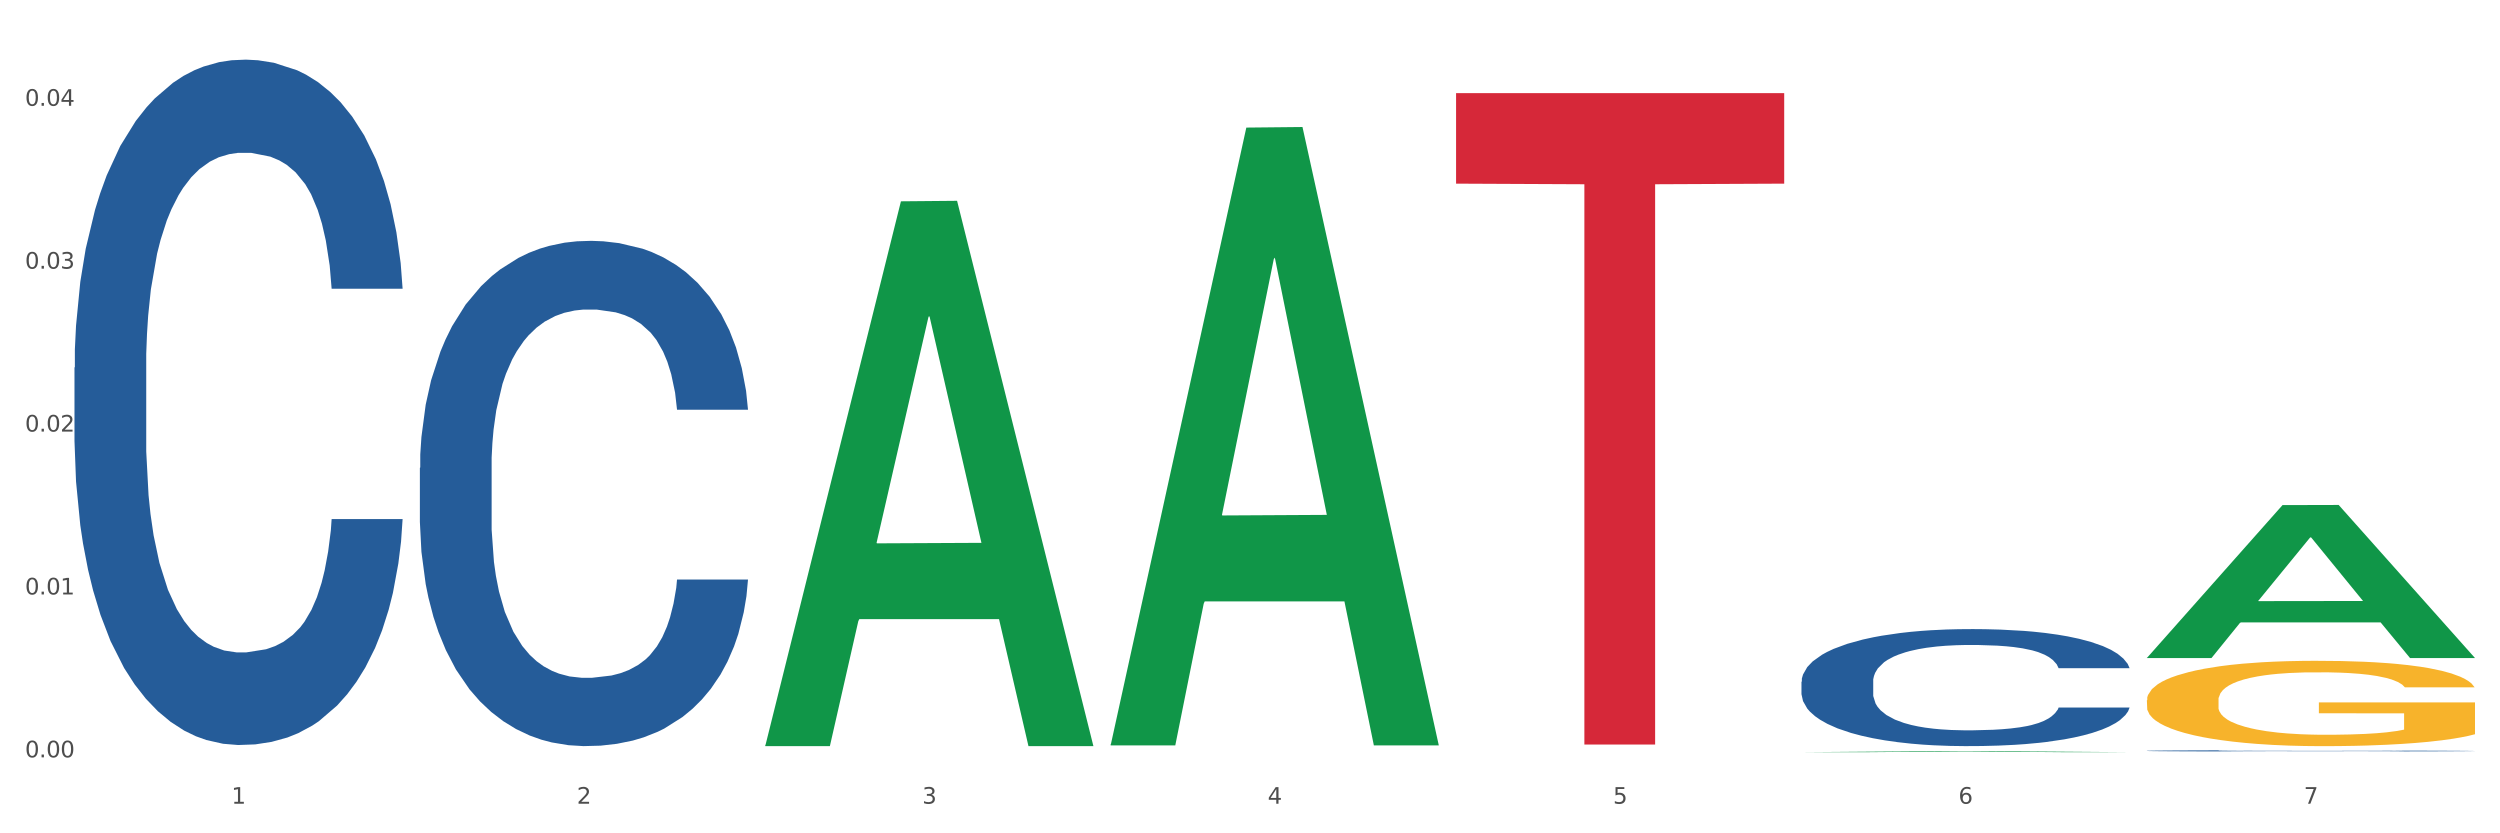 <?xml version="1.0" encoding="utf-8" standalone="no"?>
<!DOCTYPE svg PUBLIC "-//W3C//DTD SVG 1.1//EN"
  "http://www.w3.org/Graphics/SVG/1.1/DTD/svg11.dtd">
<svg xmlns:xlink="http://www.w3.org/1999/xlink" width="1080pt" height="360pt" viewBox="0 0 1080 360" xmlns="http://www.w3.org/2000/svg" version="1.1">
 <rect x="0" y="0" width="1080" height="360" fill="#333333" stroke="none"/>
 <defs>
  <style type="text/css">*{stroke-linejoin: round; stroke-linecap: butt}</style>
 </defs>
 <g id="figure_1">
  <g id="patch_1">
   <path d="M 0 360 
L 1080 360 
L 1080 0 
L 0 0 
z
" style="fill: #ffffff; stroke: #ffffff; stroke-linejoin: miter"/>
  </g>
  <g id="axes_1">
   <g id="matplotlib.axis_1">
    <g id="xtick_1">
     <g id="text_1">
      <!-- 1 -->
      <g style="fill: #4d4d4d" transform="translate(99.997 347.204) scale(0.096 -0.096)">
       <defs>
        <path id="DejaVuSans-31" d="M 794 531 
L 1825 531 
L 1825 4091 
L 703 3866 
L 703 4441 
L 1819 4666 
L 2450 4666 
L 2450 531 
L 3481 531 
L 3481 0 
L 794 0 
L 794 531 
z
" transform="scale(0.016)"/>
       </defs>
       <use xlink:href="#DejaVuSans-31"/>
      </g>
     </g>
    </g>
    <g id="xtick_2">
     <g id="text_2">
      <!-- 2 -->
      <g style="fill: #4d4d4d" transform="translate(249.209 347.204) scale(0.096 -0.096)">
       <defs>
        <path id="DejaVuSans-32" d="M 1228 531 
L 3431 531 
L 3431 0 
L 469 0 
L 469 531 
Q 828 903 1448 1529 
Q 2069 2156 2228 2338 
Q 2531 2678 2651 2914 
Q 2772 3150 2772 3378 
Q 2772 3750 2511 3984 
Q 2250 4219 1831 4219 
Q 1534 4219 1204 4116 
Q 875 4013 500 3803 
L 500 4441 
Q 881 4594 1212 4672 
Q 1544 4750 1819 4750 
Q 2544 4750 2975 4387 
Q 3406 4025 3406 3419 
Q 3406 3131 3298 2873 
Q 3191 2616 2906 2266 
Q 2828 2175 2409 1742 
Q 1991 1309 1228 531 
z
" transform="scale(0.016)"/>
       </defs>
       <use xlink:href="#DejaVuSans-32"/>
      </g>
     </g>
    </g>
    <g id="xtick_3">
     <g id="text_3">
      <!-- 3 -->
      <g style="fill: #4d4d4d" transform="translate(398.421 347.204) scale(0.096 -0.096)">
       <defs>
        <path id="DejaVuSans-33" d="M 2597 2516 
Q 3050 2419 3304 2112 
Q 3559 1806 3559 1356 
Q 3559 666 3084 287 
Q 2609 -91 1734 -91 
Q 1441 -91 1130 -33 
Q 819 25 488 141 
L 488 750 
Q 750 597 1062 519 
Q 1375 441 1716 441 
Q 2309 441 2620 675 
Q 2931 909 2931 1356 
Q 2931 1769 2642 2001 
Q 2353 2234 1838 2234 
L 1294 2234 
L 1294 2753 
L 1863 2753 
Q 2328 2753 2575 2939 
Q 2822 3125 2822 3475 
Q 2822 3834 2567 4026 
Q 2313 4219 1838 4219 
Q 1578 4219 1281 4162 
Q 984 4106 628 3988 
L 628 4550 
Q 988 4650 1302 4700 
Q 1616 4750 1894 4750 
Q 2613 4750 3031 4423 
Q 3450 4097 3450 3541 
Q 3450 3153 3228 2886 
Q 3006 2619 2597 2516 
z
" transform="scale(0.016)"/>
       </defs>
       <use xlink:href="#DejaVuSans-33"/>
      </g>
     </g>
    </g>
    <g id="xtick_4">
     <g id="text_4">
      <!-- 4 -->
      <g style="fill: #4d4d4d" transform="translate(547.634 347.204) scale(0.096 -0.096)">
       <defs>
        <path id="DejaVuSans-34" d="M 2419 4116 
L 825 1625 
L 2419 1625 
L 2419 4116 
z
M 2253 4666 
L 3047 4666 
L 3047 1625 
L 3713 1625 
L 3713 1100 
L 3047 1100 
L 3047 0 
L 2419 0 
L 2419 1100 
L 313 1100 
L 313 1709 
L 2253 4666 
z
" transform="scale(0.016)"/>
       </defs>
       <use xlink:href="#DejaVuSans-34"/>
      </g>
     </g>
    </g>
    <g id="xtick_5">
     <g id="text_5">
      <!-- 5 -->
      <g style="fill: #4d4d4d" transform="translate(696.846 347.204) scale(0.096 -0.096)">
       <defs>
        <path id="DejaVuSans-35" d="M 691 4666 
L 3169 4666 
L 3169 4134 
L 1269 4134 
L 1269 2991 
Q 1406 3038 1543 3061 
Q 1681 3084 1819 3084 
Q 2600 3084 3056 2656 
Q 3513 2228 3513 1497 
Q 3513 744 3044 326 
Q 2575 -91 1722 -91 
Q 1428 -91 1123 -41 
Q 819 9 494 109 
L 494 744 
Q 775 591 1075 516 
Q 1375 441 1709 441 
Q 2250 441 2565 725 
Q 2881 1009 2881 1497 
Q 2881 1984 2565 2268 
Q 2250 2553 1709 2553 
Q 1456 2553 1204 2497 
Q 953 2441 691 2322 
L 691 4666 
z
" transform="scale(0.016)"/>
       </defs>
       <use xlink:href="#DejaVuSans-35"/>
      </g>
     </g>
    </g>
    <g id="xtick_6">
     <g id="text_6">
      <!-- 6 -->
      <g style="fill: #4d4d4d" transform="translate(846.058 347.204) scale(0.096 -0.096)">
       <defs>
        <path id="DejaVuSans-36" d="M 2113 2584 
Q 1688 2584 1439 2293 
Q 1191 2003 1191 1497 
Q 1191 994 1439 701 
Q 1688 409 2113 409 
Q 2538 409 2786 701 
Q 3034 994 3034 1497 
Q 3034 2003 2786 2293 
Q 2538 2584 2113 2584 
z
M 3366 4563 
L 3366 3988 
Q 3128 4100 2886 4159 
Q 2644 4219 2406 4219 
Q 1781 4219 1451 3797 
Q 1122 3375 1075 2522 
Q 1259 2794 1537 2939 
Q 1816 3084 2150 3084 
Q 2853 3084 3261 2657 
Q 3669 2231 3669 1497 
Q 3669 778 3244 343 
Q 2819 -91 2113 -91 
Q 1303 -91 875 529 
Q 447 1150 447 2328 
Q 447 3434 972 4092 
Q 1497 4750 2381 4750 
Q 2619 4750 2861 4703 
Q 3103 4656 3366 4563 
z
" transform="scale(0.016)"/>
       </defs>
       <use xlink:href="#DejaVuSans-36"/>
      </g>
     </g>
    </g>
    <g id="xtick_7">
     <g id="text_7">
      <!-- 7 -->
      <g style="fill: #4d4d4d" transform="translate(995.27 347.204) scale(0.096 -0.096)">
       <defs>
        <path id="DejaVuSans-37" d="M 525 4666 
L 3525 4666 
L 3525 4397 
L 1831 0 
L 1172 0 
L 2766 4134 
L 525 4134 
L 525 4666 
z
" transform="scale(0.016)"/>
       </defs>
       <use xlink:href="#DejaVuSans-37"/>
      </g>
     </g>
    </g>
    <g id="xtick_8"/>
    <g id="xtick_9"/>
    <g id="xtick_10"/>
    <g id="xtick_11"/>
    <g id="xtick_12"/>
    <g id="xtick_13"/>
   </g>
   <g id="matplotlib.axis_2">
    <g id="ytick_1">
     <g id="text_8">
      <!-- 0.00 -->
      <g style="fill: #4d4d4d" transform="translate(10.8 327.179) scale(0.096 -0.096)">
       <defs>
        <path id="DejaVuSans-30" d="M 2034 4250 
Q 1547 4250 1301 3770 
Q 1056 3291 1056 2328 
Q 1056 1369 1301 889 
Q 1547 409 2034 409 
Q 2525 409 2770 889 
Q 3016 1369 3016 2328 
Q 3016 3291 2770 3770 
Q 2525 4250 2034 4250 
z
M 2034 4750 
Q 2819 4750 3233 4129 
Q 3647 3509 3647 2328 
Q 3647 1150 3233 529 
Q 2819 -91 2034 -91 
Q 1250 -91 836 529 
Q 422 1150 422 2328 
Q 422 3509 836 4129 
Q 1250 4750 2034 4750 
z
" transform="scale(0.016)"/>
        <path id="DejaVuSans-2e" d="M 684 794 
L 1344 794 
L 1344 0 
L 684 0 
L 684 794 
z
" transform="scale(0.016)"/>
       </defs>
       <use xlink:href="#DejaVuSans-30"/>
       <use xlink:href="#DejaVuSans-2e" transform="translate(63.623 0)"/>
       <use xlink:href="#DejaVuSans-30" transform="translate(95.41 0)"/>
       <use xlink:href="#DejaVuSans-30" transform="translate(159.033 0)"/>
      </g>
     </g>
    </g>
    <g id="ytick_2">
     <g id="text_9">
      <!-- 0.01 -->
      <g style="fill: #4d4d4d" transform="translate(10.8 256.809) scale(0.096 -0.096)">
       <use xlink:href="#DejaVuSans-30"/>
       <use xlink:href="#DejaVuSans-2e" transform="translate(63.623 0)"/>
       <use xlink:href="#DejaVuSans-30" transform="translate(95.41 0)"/>
       <use xlink:href="#DejaVuSans-31" transform="translate(159.033 0)"/>
      </g>
     </g>
    </g>
    <g id="ytick_3">
     <g id="text_10">
      <!-- 0.02 -->
      <g style="fill: #4d4d4d" transform="translate(10.8 186.438) scale(0.096 -0.096)">
       <use xlink:href="#DejaVuSans-30"/>
       <use xlink:href="#DejaVuSans-2e" transform="translate(63.623 0)"/>
       <use xlink:href="#DejaVuSans-30" transform="translate(95.41 0)"/>
       <use xlink:href="#DejaVuSans-32" transform="translate(159.033 0)"/>
      </g>
     </g>
    </g>
    <g id="ytick_4">
     <g id="text_11">
      <!-- 0.03 -->
      <g style="fill: #4d4d4d" transform="translate(10.8 116.067) scale(0.096 -0.096)">
       <use xlink:href="#DejaVuSans-30"/>
       <use xlink:href="#DejaVuSans-2e" transform="translate(63.623 0)"/>
       <use xlink:href="#DejaVuSans-30" transform="translate(95.41 0)"/>
       <use xlink:href="#DejaVuSans-33" transform="translate(159.033 0)"/>
      </g>
     </g>
    </g>
    <g id="ytick_5">
     <g id="text_12">
      <!-- 0.04 -->
      <g style="fill: #4d4d4d" transform="translate(10.8 45.697) scale(0.096 -0.096)">
       <use xlink:href="#DejaVuSans-30"/>
       <use xlink:href="#DejaVuSans-2e" transform="translate(63.623 0)"/>
       <use xlink:href="#DejaVuSans-30" transform="translate(95.41 0)"/>
       <use xlink:href="#DejaVuSans-34" transform="translate(159.033 0)"/>
      </g>
     </g>
    </g>
    <g id="ytick_6"/>
    <g id="ytick_7"/>
    <g id="ytick_8"/>
    <g id="ytick_9"/>
   </g>
   <g id="PolyCollection_1">
    <path d="M 330.599 321.877 
L 330.746 321.656 
L 389.2 86.969 
L 413.458 86.747 
L 472.351 322.32 
L 444.293 322.32 
L 431.579 267.463 
L 371.225 267.463 
L 370.787 268.348 
L 358.511 322.32 
L 330.599 322.32 
L 330.599 321.877 
L 378.824 234.727 
L 423.98 234.505 
L 401.621 136.959 
L 401.329 136.516 
L 401.037 137.18 
L 378.678 234.505 
L 378.824 234.727 
L 330.599 321.877 
z
" clip-path="url(#pfa3e3d53af)" style="fill: #109648"/>
    <path d="M 479.812 321.506 
L 479.958 321.255 
L 538.412 55.119 
L 562.671 54.868 
L 621.563 322.007 
L 593.505 322.007 
L 580.791 259.8 
L 520.437 259.8 
L 519.999 260.804 
L 507.724 322.007 
L 479.812 322.007 
L 479.812 321.506 
L 528.036 222.677 
L 573.192 222.426 
L 550.834 111.808 
L 550.541 111.306 
L 550.249 112.059 
L 527.89 222.426 
L 528.036 222.677 
L 479.812 321.506 
z
" clip-path="url(#pfa3e3d53af)" style="fill: #109648"/>
    <path d="M 778.236 324.949 
L 778.382 324.948 
L 836.837 324.498 
L 861.095 324.498 
L 919.988 324.95 
L 891.93 324.95 
L 879.216 324.844 
L 818.862 324.844 
L 818.423 324.846 
L 806.148 324.95 
L 778.236 324.95 
L 778.236 324.949 
L 826.461 324.782 
L 871.617 324.781 
L 849.258 324.594 
L 848.966 324.593 
L 848.674 324.594 
L 826.315 324.781 
L 826.461 324.782 
L 778.236 324.949 
z
" clip-path="url(#pfa3e3d53af)" style="fill: #109648"/>
    <path d="M 927.448 284.153 
L 927.595 284.091 
L 986.049 218.202 
L 1010.307 218.14 
L 1069.2 284.277 
L 1041.142 284.277 
L 1028.428 268.876 
L 968.074 268.876 
L 967.636 269.125 
L 955.36 284.277 
L 927.448 284.277 
L 927.448 284.153 
L 975.673 259.685 
L 1020.829 259.623 
L 998.47 232.237 
L 998.178 232.112 
L 997.886 232.299 
L 975.527 259.623 
L 975.673 259.685 
L 927.448 284.153 
z
" clip-path="url(#pfa3e3d53af)" style="fill: #109648"/>
    <path d="M 629.024 40.226 
L 770.776 40.226 
L 770.776 79.332 
L 715.015 79.597 
L 715.015 321.637 
L 684.448 321.637 
L 684.448 79.597 
L 629.024 79.332 
L 629.024 40.49 
L 629.024 40.226 
z
" clip-path="url(#pfa3e3d53af)" style="fill: #d62839"/>
    <path d="M 927.448 302.507 
L 927.616 302.473 
L 927.616 301.261 
L 927.95 300.217 
L 929.624 297.692 
L 932.134 295.604 
L 933.975 294.493 
L 935.816 293.584 
L 937.992 292.674 
L 940.67 291.732 
L 945.523 290.351 
L 948.535 289.644 
L 952.217 288.903 
L 958.912 287.825 
L 963.765 287.219 
L 968.786 286.714 
L 976.986 286.108 
L 982.342 285.839 
L 988.032 285.637 
L 994.893 285.502 
L 1000.081 285.468 
L 1011.462 285.569 
L 1021.168 285.872 
L 1025.854 286.108 
L 1031.879 286.512 
L 1035.059 286.782 
L 1040.247 287.32 
L 1045.603 288.028 
L 1049.284 288.634 
L 1054.807 289.779 
L 1058.991 290.923 
L 1062.84 292.338 
L 1064.849 293.314 
L 1066.355 294.223 
L 1067.694 295.267 
L 1069.033 296.917 
L 1038.908 296.917 
L 1037.737 295.739 
L 1035.896 294.628 
L 1033.218 293.55 
L 1030.875 292.877 
L 1026.859 292.035 
L 1023.177 291.496 
L 1019.328 291.092 
L 1014.642 290.755 
L 1010.96 290.587 
L 1005.772 290.452 
L 995.563 290.486 
L 988.701 290.755 
L 984.015 291.092 
L 981.003 291.395 
L 978.325 291.732 
L 975.313 292.203 
L 971.798 292.91 
L 969.288 293.55 
L 966.777 294.358 
L 964.769 295.166 
L 962.928 296.109 
L 961.422 297.119 
L 960.25 298.163 
L 959.246 299.443 
L 958.409 301.564 
L 958.409 306.178 
L 958.744 307.221 
L 959.581 308.602 
L 960.585 309.646 
L 962.259 310.892 
L 963.765 311.734 
L 966.61 312.946 
L 969.79 313.956 
L 972.3 314.596 
L 974.81 315.135 
L 979.162 315.876 
L 984.015 316.482 
L 988.199 316.852 
L 993.889 317.189 
L 997.738 317.323 
L 1001.086 317.391 
L 1009.286 317.391 
L 1015.144 317.29 
L 1021.671 317.054 
L 1026.691 316.751 
L 1030.875 316.381 
L 1035.561 315.774 
L 1038.574 315.202 
L 1038.574 308.164 
L 1001.755 308.131 
L 1001.755 303.45 
L 1069.2 303.45 
L 1069.2 317.189 
L 1066.355 317.896 
L 1063.175 318.536 
L 1059.828 319.108 
L 1054.807 319.815 
L 1048.782 320.489 
L 1043.427 320.96 
L 1037.737 321.364 
L 1031.043 321.735 
L 1022.34 322.071 
L 1016.985 322.206 
L 1010.29 322.307 
L 1002.424 322.341 
L 995.563 322.273 
L 988.869 322.105 
L 981.839 321.802 
L 974.978 321.364 
L 969.79 320.927 
L 964.602 320.388 
L 959.079 319.681 
L 954.728 319.007 
L 951.38 318.401 
L 947.699 317.627 
L 943.682 316.616 
L 940.67 315.707 
L 937.992 314.764 
L 935.147 313.552 
L 933.139 312.508 
L 931.13 311.195 
L 929.959 310.218 
L 928.62 308.703 
L 927.616 306.582 
L 927.448 302.507 
z
" clip-path="url(#pfa3e3d53af)" style="fill: #f7b32b"/>
    <path d="M 32.175 158.797 
L 32.343 158.527 
L 32.343 150.956 
L 32.845 140.68 
L 34.688 121.752 
L 37.034 107.421 
L 41.055 90.656 
L 43.234 83.626 
L 46.082 75.784 
L 51.947 63.075 
L 58.649 52.259 
L 63.34 46.31 
L 66.859 42.524 
L 74.734 35.764 
L 79.258 32.79 
L 83.95 30.356 
L 87.971 28.734 
L 94.673 26.841 
L 100.035 26.03 
L 106.234 25.759 
L 111.429 26.03 
L 118.298 27.112 
L 128.352 30.356 
L 132.205 32.249 
L 137.4 35.494 
L 142.761 39.82 
L 147.118 44.147 
L 152.144 50.366 
L 157.339 58.478 
L 162.365 68.753 
L 165.884 78.218 
L 168.732 88.222 
L 171.246 100.391 
L 173.089 113.64 
L 173.927 124.727 
L 143.264 124.727 
L 142.426 114.722 
L 140.751 103.906 
L 139.075 96.605 
L 137.232 90.656 
L 134.384 83.896 
L 131.87 79.57 
L 127.681 74.432 
L 123.828 71.187 
L 120.644 69.294 
L 116.79 67.672 
L 108.58 66.049 
L 102.716 66.049 
L 99.029 66.59 
L 94.505 67.942 
L 90.652 69.835 
L 86.128 73.08 
L 82.609 76.595 
L 79.09 81.192 
L 77.08 84.437 
L 74.064 90.386 
L 72.053 95.253 
L 69.372 103.635 
L 67.864 109.584 
L 65.183 124.997 
L 64.01 136.354 
L 63.508 144.196 
L 63.173 152.849 
L 63.173 195.031 
L 64.178 213.959 
L 65.016 222.071 
L 66.356 231.265 
L 68.87 243.163 
L 72.556 254.79 
L 76.41 263.173 
L 79.593 268.31 
L 82.609 272.096 
L 85.625 275.07 
L 89.311 277.774 
L 92.327 279.397 
L 96.851 281.019 
L 102.213 281.83 
L 106.402 281.83 
L 114.947 280.478 
L 118.801 279.126 
L 122.487 277.234 
L 126.509 274.259 
L 129.692 271.014 
L 131.535 268.581 
L 134.551 263.443 
L 136.897 258.035 
L 138.908 251.816 
L 140.248 246.408 
L 141.756 238.296 
L 142.929 229.102 
L 143.264 224.235 
L 173.927 224.235 
L 173.256 233.969 
L 172.084 243.433 
L 169.738 256.142 
L 167.895 263.443 
L 165.046 272.366 
L 162.03 279.938 
L 157.841 288.32 
L 153.988 294.539 
L 149.966 299.947 
L 145.61 304.815 
L 137.735 311.575 
L 134.886 313.467 
L 128.854 316.712 
L 124.163 318.605 
L 117.293 320.498 
L 110.256 321.579 
L 102.883 321.85 
L 96.349 321.309 
L 89.144 319.687 
L 84.62 318.064 
L 79.593 315.631 
L 73.729 311.845 
L 68.199 307.248 
L 63.005 301.84 
L 58.146 295.621 
L 53.622 288.59 
L 47.758 276.963 
L 43.401 265.606 
L 40.218 255.061 
L 38.039 246.137 
L 35.861 234.78 
L 34.688 226.939 
L 32.845 208.011 
L 32.175 190.434 
L 32.175 158.797 
z
" clip-path="url(#pfa3e3d53af)" style="fill: #255c99"/>
    <path d="M 181.387 202.119 
L 181.555 201.919 
L 181.555 196.338 
L 182.057 188.763 
L 183.901 174.809 
L 186.246 164.244 
L 190.268 151.884 
L 192.446 146.702 
L 195.294 140.921 
L 201.159 131.551 
L 207.861 123.578 
L 212.552 119.192 
L 216.071 116.401 
L 223.946 111.418 
L 228.47 109.225 
L 233.162 107.431 
L 237.183 106.235 
L 243.885 104.84 
L 249.247 104.242 
L 255.447 104.042 
L 260.641 104.242 
L 267.511 105.039 
L 277.564 107.431 
L 281.418 108.826 
L 286.612 111.219 
L 291.974 114.408 
L 296.33 117.597 
L 301.357 122.182 
L 306.551 128.163 
L 311.578 135.738 
L 315.096 142.715 
L 317.945 150.09 
L 320.458 159.061 
L 322.301 168.829 
L 323.139 177.002 
L 292.476 177.002 
L 291.638 169.626 
L 289.963 161.652 
L 288.287 156.27 
L 286.444 151.884 
L 283.596 146.901 
L 281.083 143.711 
L 276.894 139.924 
L 273.04 137.532 
L 269.856 136.136 
L 266.003 134.94 
L 257.792 133.744 
L 251.928 133.744 
L 248.242 134.143 
L 243.718 135.14 
L 239.864 136.535 
L 235.34 138.927 
L 231.821 141.519 
L 228.303 144.907 
L 226.292 147.3 
L 223.276 151.685 
L 221.265 155.273 
L 218.584 161.453 
L 217.076 165.838 
L 214.396 177.201 
L 213.223 185.573 
L 212.72 191.354 
L 212.385 197.733 
L 212.385 228.831 
L 213.39 242.785 
L 214.228 248.765 
L 215.568 255.543 
L 218.082 264.314 
L 221.768 272.885 
L 225.622 279.065 
L 228.805 282.853 
L 231.821 285.643 
L 234.837 287.836 
L 238.524 289.83 
L 241.54 291.026 
L 246.064 292.222 
L 251.425 292.82 
L 255.614 292.82 
L 264.159 291.823 
L 268.013 290.826 
L 271.699 289.431 
L 275.721 287.238 
L 278.904 284.846 
L 280.747 283.052 
L 283.763 279.264 
L 286.109 275.277 
L 288.12 270.693 
L 289.46 266.706 
L 290.968 260.725 
L 292.141 253.948 
L 292.476 250.36 
L 323.139 250.36 
L 322.469 257.536 
L 321.296 264.513 
L 318.95 273.882 
L 317.107 279.264 
L 314.258 285.843 
L 311.242 291.424 
L 307.054 297.604 
L 303.2 302.189 
L 299.178 306.176 
L 294.822 309.764 
L 286.947 314.747 
L 284.099 316.143 
L 278.067 318.535 
L 273.375 319.93 
L 266.505 321.326 
L 259.468 322.123 
L 252.095 322.322 
L 245.561 321.924 
L 238.356 320.728 
L 233.832 319.532 
L 228.805 317.737 
L 222.941 314.947 
L 217.412 311.558 
L 212.217 307.571 
L 207.358 302.986 
L 202.834 297.803 
L 196.97 289.231 
L 192.613 280.859 
L 189.43 273.085 
L 187.252 266.506 
L 185.073 258.134 
L 183.901 252.353 
L 182.057 238.399 
L 181.387 225.442 
L 181.387 202.119 
z
" clip-path="url(#pfa3e3d53af)" style="fill: #255c99"/>
    <path d="M 778.236 294.482 
L 778.404 294.436 
L 778.404 293.143 
L 778.906 291.388 
L 780.749 288.156 
L 783.095 285.709 
L 787.117 282.846 
L 789.295 281.646 
L 792.143 280.307 
L 798.008 278.137 
L 804.71 276.29 
L 809.401 275.274 
L 812.92 274.627 
L 820.795 273.473 
L 825.319 272.965 
L 830.011 272.549 
L 834.032 272.272 
L 840.734 271.949 
L 846.096 271.811 
L 852.296 271.765 
L 857.49 271.811 
L 864.359 271.995 
L 874.413 272.549 
L 878.267 272.873 
L 883.461 273.427 
L 888.823 274.166 
L 893.179 274.904 
L 898.206 275.966 
L 903.4 277.352 
L 908.426 279.106 
L 911.945 280.722 
L 914.794 282.431 
L 917.307 284.509 
L 919.15 286.771 
L 919.988 288.664 
L 889.325 288.664 
L 888.487 286.956 
L 886.812 285.109 
L 885.136 283.862 
L 883.293 282.846 
L 880.445 281.692 
L 877.931 280.953 
L 873.743 280.076 
L 869.889 279.522 
L 866.705 279.199 
L 862.851 278.921 
L 854.641 278.644 
L 848.777 278.644 
L 845.091 278.737 
L 840.567 278.968 
L 836.713 279.291 
L 832.189 279.845 
L 828.67 280.445 
L 825.152 281.23 
L 823.141 281.784 
L 820.125 282.8 
L 818.114 283.631 
L 815.433 285.063 
L 813.925 286.078 
L 811.245 288.71 
L 810.072 290.65 
L 809.569 291.989 
L 809.234 293.466 
L 809.234 300.669 
L 810.239 303.902 
L 811.077 305.287 
L 812.417 306.857 
L 814.931 308.888 
L 818.617 310.874 
L 822.471 312.305 
L 825.654 313.183 
L 828.67 313.829 
L 831.686 314.337 
L 835.372 314.799 
L 838.388 315.076 
L 842.912 315.353 
L 848.274 315.491 
L 852.463 315.491 
L 861.008 315.26 
L 864.862 315.03 
L 868.548 314.706 
L 872.57 314.198 
L 875.753 313.644 
L 877.596 313.229 
L 880.612 312.351 
L 882.958 311.428 
L 884.969 310.366 
L 886.309 309.442 
L 887.817 308.057 
L 888.99 306.487 
L 889.325 305.656 
L 919.988 305.656 
L 919.318 307.318 
L 918.145 308.935 
L 915.799 311.105 
L 913.956 312.351 
L 911.107 313.875 
L 908.091 315.168 
L 903.902 316.599 
L 900.049 317.661 
L 896.027 318.585 
L 891.671 319.416 
L 883.796 320.57 
L 880.947 320.894 
L 874.915 321.448 
L 870.224 321.771 
L 863.354 322.094 
L 856.317 322.279 
L 848.944 322.325 
L 842.41 322.233 
L 835.205 321.956 
L 830.681 321.679 
L 825.654 321.263 
L 819.79 320.617 
L 814.26 319.832 
L 809.066 318.908 
L 804.207 317.846 
L 799.683 316.646 
L 793.819 314.66 
L 789.462 312.721 
L 786.279 310.92 
L 784.101 309.396 
L 781.922 307.457 
L 780.749 306.118 
L 778.906 302.886 
L 778.236 299.884 
L 778.236 294.482 
z
" clip-path="url(#pfa3e3d53af)" style="fill: #255c99"/>
    <path d="M 927.448 324.353 
L 927.616 324.353 
L 927.616 324.339 
L 928.119 324.32 
L 929.962 324.286 
L 932.307 324.26 
L 936.329 324.229 
L 938.507 324.216 
L 941.355 324.202 
L 947.22 324.179 
L 953.922 324.159 
L 958.614 324.148 
L 962.132 324.141 
L 970.007 324.129 
L 974.531 324.124 
L 979.223 324.119 
L 983.244 324.116 
L 989.946 324.113 
L 995.308 324.111 
L 1001.508 324.111 
L 1006.702 324.111 
L 1013.572 324.113 
L 1023.625 324.119 
L 1027.479 324.123 
L 1032.673 324.128 
L 1038.035 324.136 
L 1042.391 324.144 
L 1047.418 324.156 
L 1052.612 324.17 
L 1057.639 324.189 
L 1061.157 324.206 
L 1064.006 324.225 
L 1066.519 324.247 
L 1068.362 324.271 
L 1069.2 324.291 
L 1038.537 324.291 
L 1037.7 324.273 
L 1036.024 324.253 
L 1034.349 324.24 
L 1032.505 324.229 
L 1029.657 324.217 
L 1027.144 324.209 
L 1022.955 324.2 
L 1019.101 324.194 
L 1015.917 324.19 
L 1012.064 324.187 
L 1003.854 324.184 
L 997.989 324.184 
L 994.303 324.185 
L 989.779 324.188 
L 985.925 324.191 
L 981.401 324.197 
L 977.882 324.203 
L 974.364 324.212 
L 972.353 324.218 
L 969.337 324.229 
L 967.326 324.238 
L 964.646 324.253 
L 963.138 324.264 
L 960.457 324.292 
L 959.284 324.312 
L 958.781 324.327 
L 958.446 324.343 
L 958.446 324.42 
L 959.451 324.454 
L 960.289 324.469 
L 961.63 324.486 
L 964.143 324.507 
L 967.829 324.529 
L 971.683 324.544 
L 974.866 324.553 
L 977.882 324.56 
L 980.898 324.566 
L 984.585 324.571 
L 987.601 324.574 
L 992.125 324.576 
L 997.486 324.578 
L 1001.675 324.578 
L 1010.221 324.575 
L 1014.074 324.573 
L 1017.761 324.57 
L 1021.782 324.564 
L 1024.965 324.558 
L 1026.809 324.554 
L 1029.825 324.544 
L 1032.17 324.535 
L 1034.181 324.523 
L 1035.521 324.513 
L 1037.029 324.499 
L 1038.202 324.482 
L 1038.537 324.473 
L 1069.2 324.473 
L 1068.53 324.491 
L 1067.357 324.508 
L 1065.011 324.531 
L 1063.168 324.544 
L 1060.32 324.561 
L 1057.304 324.574 
L 1053.115 324.59 
L 1049.261 324.601 
L 1045.24 324.611 
L 1040.883 324.62 
L 1033.008 324.632 
L 1030.16 324.636 
L 1024.128 324.642 
L 1019.436 324.645 
L 1012.566 324.648 
L 1005.529 324.65 
L 998.157 324.651 
L 991.622 324.65 
L 984.417 324.647 
L 979.893 324.644 
L 974.866 324.64 
L 969.002 324.633 
L 963.473 324.624 
L 958.279 324.614 
L 953.419 324.603 
L 948.895 324.59 
L 943.031 324.569 
L 938.675 324.548 
L 935.491 324.529 
L 933.313 324.513 
L 931.135 324.492 
L 929.962 324.478 
L 928.119 324.443 
L 927.448 324.411 
L 927.448 324.353 
z
" clip-path="url(#pfa3e3d53af)" style="fill: #255c99"/>
   </g>
  </g>
 </g>
 <defs>
  <clipPath id="pfa3e3d53af">
   <rect x="32.175" y="10.8" width="1037.025" height="329.109"/>
  </clipPath>
 </defs>
</svg>
